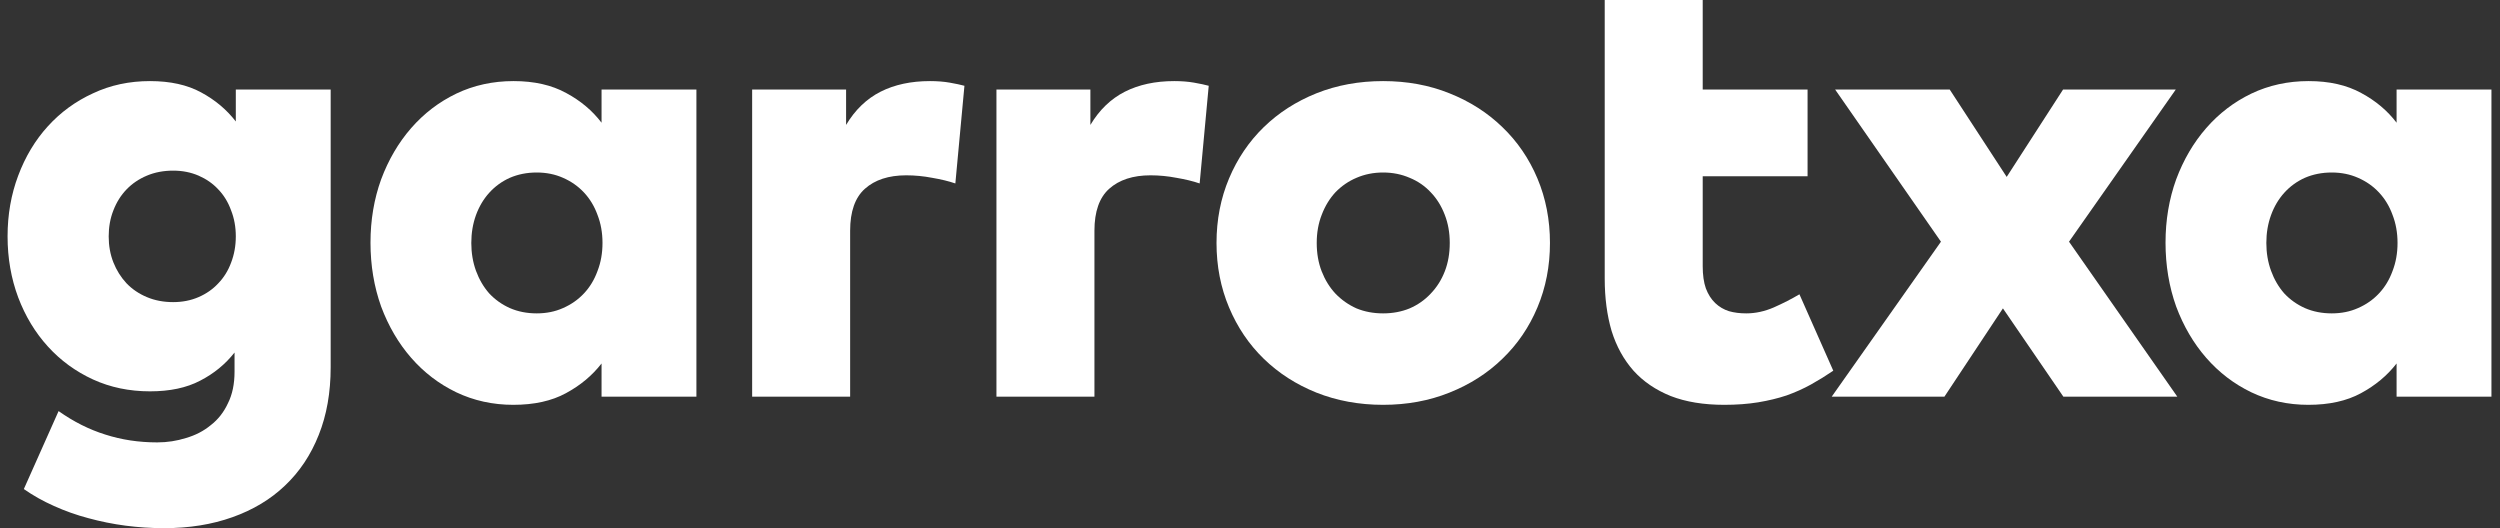 <svg width="71" height="15" viewBox="0 0 71 15" fill="none" xmlns="http://www.w3.org/2000/svg">
<rect x="0" y="0" width="71" height="15" fill="#333333" stroke="none"/>
<path d="M4.26 2.303C4.835 2.303 5.319 2.41 5.71 2.623C6.107 2.836 6.436 3.112 6.697 3.45V2.543H9.391V10.43C9.391 11.147 9.278 11.787 9.053 12.35C8.828 12.919 8.508 13.399 8.093 13.791C7.684 14.182 7.186 14.481 6.599 14.689C6.018 14.896 5.372 15 4.661 15C4.293 15 3.929 14.976 3.567 14.929C3.205 14.881 2.853 14.81 2.509 14.716C2.171 14.627 1.845 14.511 1.531 14.369C1.223 14.232 0.938 14.072 0.677 13.889L1.664 11.675C2.091 11.977 2.533 12.199 2.989 12.341C3.451 12.49 3.943 12.564 4.465 12.564C4.75 12.564 5.022 12.522 5.283 12.439C5.55 12.362 5.784 12.241 5.985 12.075C6.193 11.915 6.356 11.707 6.474 11.452C6.599 11.203 6.661 10.904 6.661 10.554V10.012C6.4 10.344 6.074 10.611 5.683 10.812C5.298 11.014 4.824 11.114 4.26 11.114C3.674 11.114 3.134 11.002 2.642 10.777C2.15 10.551 1.723 10.24 1.362 9.843C1 9.446 0.719 8.98 0.517 8.447C0.316 7.908 0.215 7.33 0.215 6.713C0.215 6.097 0.316 5.522 0.517 4.988C0.719 4.449 1 3.98 1.362 3.583C1.723 3.186 2.15 2.875 2.642 2.65C3.134 2.418 3.674 2.303 4.26 2.303ZM4.918 4.846C4.646 4.846 4.397 4.893 4.172 4.988C3.946 5.083 3.754 5.213 3.594 5.379C3.434 5.545 3.309 5.744 3.22 5.975C3.131 6.2 3.087 6.446 3.087 6.713C3.087 6.98 3.131 7.226 3.22 7.451C3.309 7.676 3.434 7.875 3.594 8.047C3.754 8.213 3.946 8.343 4.172 8.438C4.397 8.533 4.646 8.58 4.918 8.58C5.179 8.58 5.419 8.533 5.639 8.438C5.858 8.343 6.045 8.213 6.199 8.047C6.359 7.881 6.48 7.685 6.563 7.46C6.652 7.229 6.697 6.98 6.697 6.713C6.697 6.446 6.652 6.2 6.563 5.975C6.48 5.744 6.359 5.545 6.199 5.379C6.045 5.213 5.858 5.083 5.639 4.988C5.419 4.893 5.179 4.846 4.918 4.846Z" fill="white"/>
<path d="M19.778 11.266H17.084V10.323C16.817 10.667 16.479 10.948 16.07 11.168C15.667 11.387 15.169 11.497 14.577 11.497C13.996 11.497 13.456 11.378 12.958 11.141C12.466 10.904 12.04 10.578 11.678 10.163C11.316 9.748 11.032 9.262 10.824 8.705C10.623 8.142 10.522 7.537 10.522 6.891C10.522 6.251 10.623 5.652 10.824 5.095C11.032 4.538 11.316 4.052 11.678 3.637C12.04 3.222 12.466 2.896 12.958 2.659C13.456 2.421 13.999 2.303 14.585 2.303C15.172 2.303 15.67 2.416 16.079 2.641C16.488 2.86 16.823 3.142 17.084 3.485V2.543H19.778V11.266ZM15.243 4.899C14.965 4.899 14.71 4.95 14.479 5.05C14.254 5.151 14.058 5.293 13.892 5.477C13.732 5.655 13.607 5.865 13.518 6.108C13.43 6.352 13.385 6.615 13.385 6.9C13.385 7.184 13.43 7.448 13.518 7.691C13.607 7.934 13.732 8.148 13.892 8.331C14.058 8.509 14.254 8.648 14.479 8.749C14.71 8.85 14.965 8.9 15.243 8.9C15.516 8.9 15.765 8.85 15.99 8.749C16.221 8.648 16.42 8.509 16.586 8.331C16.752 8.154 16.88 7.943 16.968 7.7C17.063 7.457 17.111 7.19 17.111 6.9C17.111 6.609 17.063 6.343 16.968 6.1C16.88 5.857 16.752 5.646 16.586 5.468C16.42 5.29 16.221 5.151 15.99 5.05C15.765 4.95 15.516 4.899 15.243 4.899Z" fill="white"/>
<path d="M26.412 2.303C26.619 2.303 26.806 2.318 26.972 2.347C27.144 2.377 27.283 2.407 27.39 2.436L27.132 5.21C26.942 5.145 26.723 5.092 26.474 5.05C26.231 5.003 25.985 4.979 25.736 4.979C25.238 4.979 24.847 5.107 24.562 5.362C24.284 5.611 24.144 6.008 24.144 6.553V11.266H21.361V2.543H24.029V3.548C24.284 3.121 24.61 2.807 25.007 2.605C25.404 2.404 25.872 2.303 26.412 2.303Z" fill="white"/>
<path d="M33.35 2.303C33.557 2.303 33.744 2.318 33.91 2.347C34.082 2.377 34.221 2.407 34.328 2.436L34.07 5.21C33.88 5.145 33.661 5.092 33.412 5.05C33.169 5.003 32.923 4.979 32.674 4.979C32.176 4.979 31.785 5.107 31.5 5.362C31.222 5.611 31.082 6.008 31.082 6.553V11.266H28.299V2.543H30.967V3.548C31.222 3.121 31.548 2.807 31.945 2.605C32.342 2.404 32.81 2.303 33.35 2.303Z" fill="white"/>
<path d="M39.28 2.303C39.961 2.303 40.59 2.418 41.165 2.65C41.745 2.881 42.246 3.201 42.667 3.61C43.094 4.019 43.426 4.505 43.663 5.068C43.9 5.631 44.019 6.242 44.019 6.9C44.019 7.558 43.9 8.168 43.663 8.731C43.426 9.295 43.094 9.781 42.667 10.19C42.246 10.599 41.745 10.919 41.165 11.15C40.59 11.381 39.961 11.497 39.28 11.497C38.598 11.497 37.967 11.381 37.386 11.15C36.811 10.919 36.313 10.599 35.892 10.19C35.471 9.781 35.142 9.295 34.905 8.731C34.668 8.168 34.549 7.558 34.549 6.9C34.549 6.242 34.668 5.631 34.905 5.068C35.142 4.505 35.471 4.019 35.892 3.61C36.313 3.201 36.811 2.881 37.386 2.65C37.967 2.418 38.598 2.303 39.28 2.303ZM39.28 4.899C39.007 4.899 38.755 4.95 38.524 5.05C38.299 5.145 38.1 5.282 37.928 5.459C37.762 5.637 37.632 5.851 37.537 6.1C37.442 6.343 37.395 6.609 37.395 6.9C37.395 7.196 37.442 7.466 37.537 7.709C37.632 7.952 37.762 8.162 37.928 8.34C38.1 8.518 38.299 8.657 38.524 8.758C38.755 8.853 39.007 8.9 39.28 8.9C39.552 8.9 39.804 8.853 40.035 8.758C40.267 8.657 40.465 8.518 40.631 8.34C40.803 8.162 40.936 7.952 41.031 7.709C41.126 7.466 41.173 7.196 41.173 6.9C41.173 6.609 41.126 6.343 41.031 6.1C40.936 5.851 40.803 5.637 40.631 5.459C40.465 5.282 40.267 5.145 40.035 5.05C39.804 4.95 39.552 4.899 39.28 4.899Z" fill="white"/>
<path d="M51.335 5.006H48.357V7.558C48.357 7.807 48.386 8.017 48.446 8.189C48.511 8.361 48.6 8.5 48.712 8.607C48.825 8.714 48.955 8.791 49.104 8.838C49.252 8.88 49.415 8.9 49.593 8.9C49.853 8.9 50.114 8.844 50.375 8.731C50.642 8.613 50.885 8.488 51.104 8.358L52.065 10.528C51.857 10.67 51.647 10.8 51.433 10.919C51.22 11.037 50.989 11.141 50.74 11.23C50.491 11.313 50.221 11.378 49.931 11.426C49.64 11.473 49.32 11.497 48.97 11.497C48.383 11.497 47.877 11.414 47.45 11.248C47.023 11.076 46.67 10.836 46.392 10.528C46.113 10.213 45.906 9.837 45.769 9.398C45.639 8.954 45.574 8.459 45.574 7.913V5.006V5.095V2.632V2.543V0H48.357V2.543H51.335V5.006Z" fill="white"/>
<path d="M58.76 6.864L61.836 11.266H58.6L56.883 8.758L55.221 11.266H52.02L55.123 6.864L52.118 2.543H55.372L56.99 5.024L58.591 2.543H61.792L58.76 6.864Z" fill="white"/>
<path d="M70.757 11.266H68.063V10.323C67.796 10.667 67.458 10.948 67.049 11.168C66.646 11.387 66.148 11.497 65.556 11.497C64.975 11.497 64.435 11.378 63.937 11.141C63.445 10.904 63.019 10.578 62.657 10.163C62.295 9.748 62.011 9.262 61.803 8.705C61.602 8.142 61.501 7.537 61.501 6.891C61.501 6.251 61.602 5.652 61.803 5.095C62.011 4.538 62.295 4.052 62.657 3.637C63.019 3.222 63.445 2.896 63.937 2.659C64.435 2.421 64.978 2.303 65.564 2.303C66.151 2.303 66.649 2.416 67.058 2.641C67.467 2.86 67.802 3.142 68.063 3.485V2.543H70.757V11.266ZM66.222 4.899C65.944 4.899 65.689 4.95 65.458 5.05C65.233 5.151 65.037 5.293 64.871 5.477C64.711 5.655 64.586 5.865 64.498 6.108C64.409 6.352 64.364 6.615 64.364 6.9C64.364 7.184 64.409 7.448 64.498 7.691C64.586 7.934 64.711 8.148 64.871 8.331C65.037 8.509 65.233 8.648 65.458 8.749C65.689 8.85 65.944 8.9 66.222 8.9C66.495 8.9 66.744 8.85 66.969 8.749C67.201 8.648 67.399 8.509 67.565 8.331C67.731 8.154 67.859 7.943 67.947 7.7C68.042 7.457 68.09 7.19 68.09 6.9C68.09 6.609 68.042 6.343 67.947 6.1C67.859 5.857 67.731 5.646 67.565 5.468C67.399 5.29 67.201 5.151 66.969 5.05C66.744 4.95 66.495 4.899 66.222 4.899Z" fill="white"/>
</svg>

